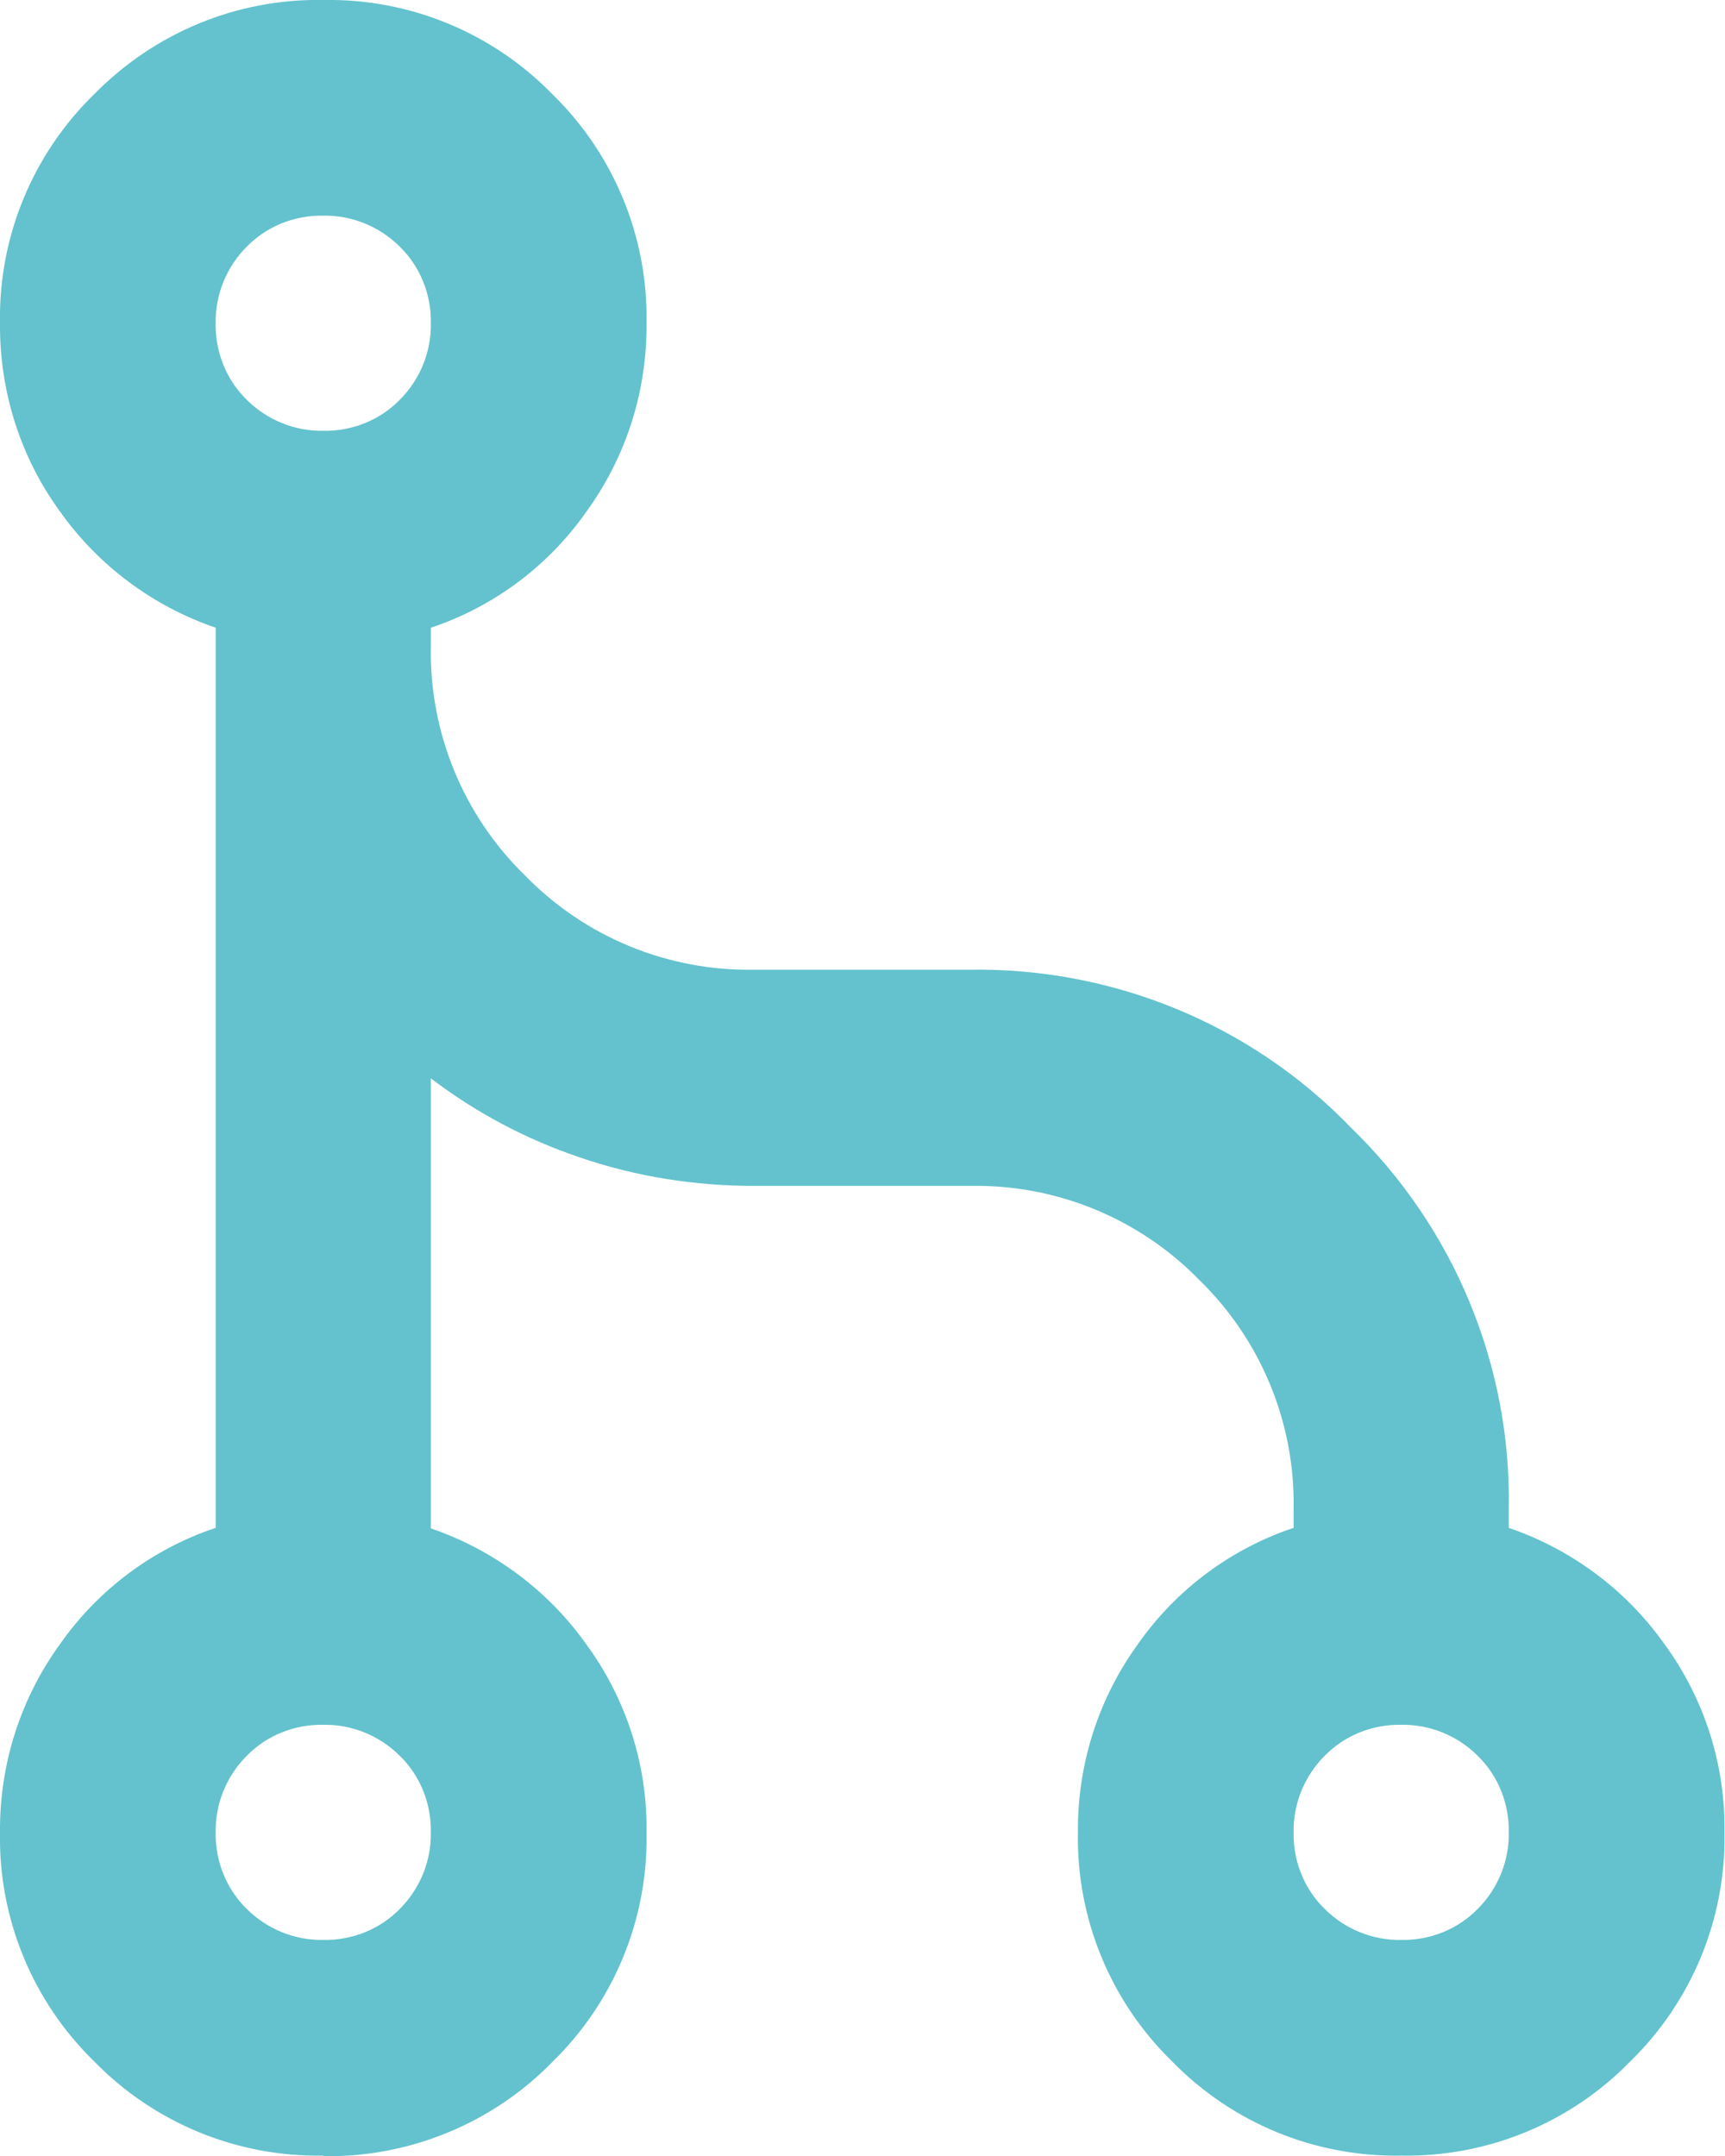 <?xml version="1.0" encoding="UTF-8"?> <svg xmlns="http://www.w3.org/2000/svg" id="Ebene_2" data-name="Ebene 2" viewBox="0 0 32.23 40.29"><defs><style> .cls-1 { fill: #63c2cd; stroke-width: 0px; } </style></defs><g id="Ebene_1-2" data-name="Ebene 1"><path id="Pfad_10652" data-name="Pfad 10652" class="cls-1" d="M6.04,40.28c-1.61.03-3.16-.61-4.28-1.76C.61,37.4-.03,35.85,0,34.24c-.01-1.27.38-2.5,1.13-3.53.71-1.01,1.73-1.77,2.9-2.16V11.73c-1.17-.4-2.19-1.16-2.9-2.16C.38,8.55-.01,7.31,0,6.04c-.03-1.61.61-3.16,1.76-4.28C2.89.61,4.43-.03,6.04,0c1.61-.03,3.16.61,4.28,1.76,1.15,1.12,1.79,2.67,1.76,4.28.01,1.27-.38,2.5-1.13,3.53-.71,1.01-1.73,1.77-2.9,2.16v.35c-.03,1.61.61,3.16,1.76,4.28,1.12,1.15,2.67,1.79,4.28,1.76h4.03c2.68-.04,5.26,1.02,7.12,2.95,1.93,1.87,3,4.45,2.95,7.13v.35c1.17.4,2.19,1.16,2.9,2.16.75,1.02,1.15,2.26,1.13,3.53.03,1.61-.61,3.16-1.76,4.28-1.12,1.15-2.67,1.79-4.28,1.76-1.61.03-3.16-.61-4.28-1.76-1.15-1.12-1.79-2.67-1.76-4.28-.01-1.27.38-2.5,1.13-3.53.71-1.01,1.73-1.77,2.9-2.16v-.35c.03-1.61-.61-3.16-1.76-4.28-1.12-1.15-2.67-1.79-4.28-1.76h-4.04c-1.1,0-2.2-.17-3.25-.53-1.01-.34-1.95-.84-2.79-1.48v8.41c1.17.4,2.19,1.16,2.9,2.16.75,1.02,1.15,2.26,1.13,3.53.03,1.61-.61,3.16-1.76,4.28-1.12,1.15-2.68,1.79-4.29,1.76ZM6.04,36.25c.54.01,1.06-.2,1.43-.58.38-.38.59-.9.58-1.43.01-.54-.2-1.06-.58-1.43-.38-.38-.9-.59-1.43-.58-.54-.01-1.06.2-1.43.58-.38.38-.59.9-.58,1.43-.01.54.2,1.06.58,1.43.38.38.9.59,1.43.58ZM26.18,36.25c.54.01,1.06-.2,1.43-.58.38-.38.59-.9.58-1.43.01-.54-.2-1.06-.58-1.43-.38-.38-.9-.59-1.43-.58-.54-.01-1.06.2-1.43.58-.38.38-.59.9-.58,1.43-.01.54.2,1.06.58,1.43.38.38.9.59,1.43.58h0ZM6.04,8.05c.54.01,1.06-.2,1.43-.58.38-.38.59-.9.58-1.43.01-.54-.2-1.06-.58-1.43-.38-.38-.9-.59-1.43-.58-.54-.01-1.06.2-1.43.58-.38.38-.59.9-.58,1.43-.01.54.2,1.06.58,1.43.38.38.9.59,1.43.58h0Z"></path></g></svg> 